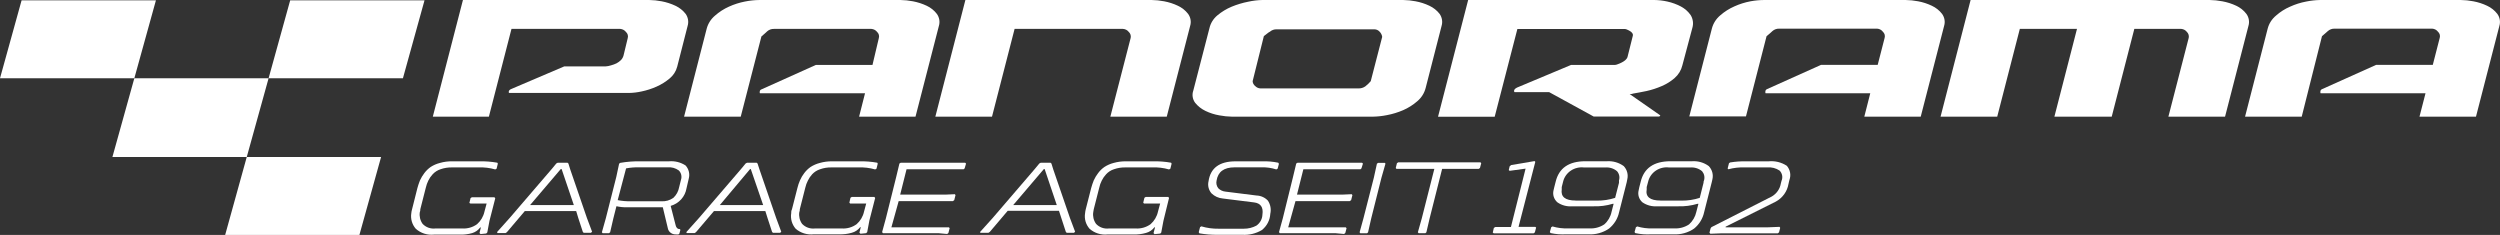 <svg xmlns="http://www.w3.org/2000/svg" width="266" height="25" viewBox="0 0 266 25" fill="none"><rect x="0" y="0" width="266" height="25" fill="#333333" stroke="none"/><g clip-path="url(#clip0_408_181)"><path d="M49.257 0H69.063C69.511 0.006 69.959 0.052 70.398 0.138C70.907 0.234 71.401 0.393 71.868 0.613C72.295 0.814 72.668 1.11 72.954 1.477C73.086 1.665 73.173 1.878 73.208 2.103C73.243 2.327 73.227 2.556 73.159 2.773L72.055 7.092C71.928 7.585 71.644 8.026 71.244 8.353C70.825 8.703 70.358 8.994 69.855 9.217C69.35 9.442 68.822 9.613 68.279 9.727C67.835 9.827 67.381 9.882 66.925 9.891H54.199C54.146 9.891 54.128 9.891 54.137 9.805C54.14 9.767 54.14 9.73 54.137 9.692C54.176 9.611 54.242 9.544 54.324 9.502L60.032 7.066H64.423C64.623 7.054 64.821 7.017 65.01 6.954C65.213 6.9 65.41 6.828 65.598 6.738C65.772 6.645 65.93 6.529 66.07 6.393C66.203 6.253 66.298 6.084 66.346 5.9L66.792 4.051C66.825 3.937 66.825 3.816 66.792 3.702C66.759 3.588 66.694 3.485 66.605 3.404C66.534 3.31 66.443 3.232 66.338 3.176C66.234 3.119 66.118 3.085 65.999 3.075H54.422L52.017 12.414H46.051L49.257 0Z" fill="white"></path><path d="M80.907 9.926C80.853 9.926 80.827 9.926 80.836 9.839C80.845 9.753 80.836 9.744 80.836 9.727C80.843 9.674 80.866 9.624 80.903 9.584C80.939 9.544 80.987 9.516 81.04 9.502L86.802 6.911H92.832L93.508 4.051C93.541 3.938 93.542 3.818 93.511 3.704C93.48 3.59 93.417 3.486 93.33 3.404C93.258 3.309 93.166 3.231 93.06 3.174C92.954 3.117 92.837 3.084 92.716 3.075H82.359C82.225 3.069 82.092 3.089 81.967 3.134C81.841 3.178 81.726 3.246 81.628 3.334C81.45 3.507 81.237 3.689 81.014 3.879L78.814 12.414H72.785L75.19 3.058C75.332 2.514 75.642 2.026 76.08 1.659C76.52 1.27 77.018 0.95 77.558 0.708C78.101 0.461 78.672 0.279 79.259 0.164C79.775 0.06 80.3 0.005 80.827 0L95.797 0C96.246 0.007 96.693 0.053 97.133 0.138C97.642 0.234 98.136 0.393 98.602 0.613C99.029 0.812 99.399 1.108 99.68 1.477C99.815 1.663 99.904 1.877 99.941 2.101C99.978 2.326 99.962 2.555 99.894 2.773L97.409 12.414H91.407L92.039 9.926H80.907Z" fill="white"></path><path d="M102.717 0H122.523C122.971 0.006 123.419 0.052 123.858 0.138C124.368 0.231 124.863 0.391 125.328 0.613C125.757 0.812 126.13 1.108 126.414 1.477C126.549 1.663 126.639 1.877 126.676 2.101C126.713 2.326 126.696 2.555 126.628 2.773L124.143 12.414H118.141L120.305 4.026C120.329 3.91 120.321 3.791 120.284 3.679C120.246 3.567 120.18 3.466 120.091 3.386C120.02 3.295 119.929 3.219 119.824 3.166C119.72 3.112 119.604 3.081 119.486 3.075H107.953L105.549 12.414H99.52L102.717 0Z" fill="white"></path><path d="M153.38 2.773L151.688 9.364C151.548 9.912 151.237 10.403 150.798 10.772C150.35 11.163 149.842 11.484 149.293 11.723C148.742 11.96 148.165 12.137 147.574 12.249C147.073 12.351 146.563 12.405 146.051 12.414H131.09C130.638 12.407 130.188 12.361 129.745 12.275C129.228 12.187 128.728 12.027 128.258 11.8C127.831 11.595 127.456 11.3 127.162 10.936C127.025 10.751 126.936 10.537 126.902 10.312C126.868 10.086 126.89 9.856 126.966 9.641L128.685 2.998C128.807 2.465 129.104 1.986 129.531 1.633C129.983 1.256 130.49 0.947 131.036 0.717C131.61 0.48 132.206 0.301 132.817 0.181C133.309 0.073 133.81 0.012 134.314 0L149.284 0C149.732 0.006 150.18 0.052 150.62 0.138C151.129 0.232 151.623 0.392 152.089 0.613C152.517 0.814 152.889 1.11 153.175 1.477C153.307 1.665 153.394 1.878 153.429 2.103C153.465 2.327 153.448 2.556 153.38 2.773ZM134.474 3.844L133.28 8.639C133.286 8.741 133.314 8.841 133.363 8.932C133.412 9.023 133.481 9.103 133.565 9.166C133.708 9.311 133.902 9.398 134.109 9.407H144.528C144.793 9.418 145.053 9.342 145.267 9.191C145.48 9.027 145.674 8.842 145.846 8.639L147.066 3.922C147.035 3.706 146.932 3.506 146.772 3.352C146.705 3.281 146.624 3.223 146.534 3.183C146.444 3.143 146.346 3.121 146.247 3.119H135.845C135.581 3.109 135.322 3.199 135.124 3.369C134.937 3.455 134.732 3.663 134.474 3.844Z" fill="white"></path><path d="M156.212 0H176.018C176.486 0.006 176.952 0.061 177.408 0.164C177.911 0.275 178.397 0.452 178.85 0.691C179.269 0.913 179.627 1.23 179.892 1.615C180.013 1.816 180.091 2.037 180.122 2.267C180.152 2.497 180.135 2.731 180.07 2.954L179.002 6.954C178.878 7.474 178.592 7.945 178.182 8.302C177.771 8.661 177.302 8.953 176.793 9.166C176.28 9.388 175.747 9.562 175.199 9.684C174.647 9.796 174.166 9.891 173.738 9.96C173.738 9.96 173.641 10.012 173.534 10.012C173.427 10.012 173.4 10.012 173.4 10.012L176.651 12.275C176.651 12.353 176.57 12.396 176.517 12.396H169.562L164.833 9.805H161.191C161.137 9.805 161.11 9.805 161.11 9.736C161.099 9.684 161.099 9.631 161.11 9.58C161.177 9.465 161.28 9.374 161.404 9.321L167.157 6.911H171.815C171.923 6.904 172.028 6.877 172.127 6.833C172.277 6.781 172.423 6.717 172.563 6.643C172.703 6.575 172.832 6.488 172.946 6.384C173.042 6.305 173.116 6.204 173.16 6.09L173.738 3.784C173.747 3.739 173.746 3.692 173.736 3.648C173.725 3.603 173.705 3.561 173.676 3.525C173.612 3.438 173.53 3.364 173.436 3.309C173.34 3.248 173.238 3.196 173.133 3.153C173.057 3.117 172.976 3.094 172.892 3.084H161.449L159.035 12.422H153.006L156.212 0Z" fill="white"></path><path d="M187.907 9.926C187.854 9.926 187.827 9.926 187.836 9.839C187.845 9.753 187.836 9.744 187.836 9.727C187.838 9.679 187.853 9.632 187.88 9.591C187.906 9.55 187.943 9.516 187.987 9.494L193.758 6.902H199.787L200.526 4.026C200.559 3.911 200.559 3.791 200.526 3.676C200.493 3.562 200.429 3.459 200.339 3.378C200.27 3.283 200.179 3.204 200.075 3.148C199.97 3.091 199.853 3.057 199.734 3.049H189.314C189.181 3.043 189.048 3.063 188.922 3.108C188.797 3.152 188.682 3.221 188.584 3.309C188.406 3.481 188.192 3.663 187.961 3.853L185.77 12.388H179.741L182.145 3.032C182.287 2.488 182.598 2 183.036 1.633C183.481 1.243 183.986 0.922 184.532 0.682C185.08 0.434 185.657 0.251 186.251 0.138C186.756 0.045 187.269 -0.001 187.782 2.07976e-05H202.753C203.201 0.007 203.649 0.053 204.089 0.138C204.595 0.232 205.086 0.392 205.549 0.613C205.978 0.812 206.351 1.108 206.636 1.477C206.77 1.663 206.86 1.877 206.897 2.101C206.934 2.326 206.918 2.555 206.849 2.773L204.365 12.414H198.362L198.995 9.926H187.907Z" fill="white"></path><path d="M218.587 12.414L220.991 3.075H214.909L212.504 12.414H206.475L209.672 0H235.107C235.558 0.007 236.008 0.053 236.451 0.138C236.967 0.231 237.467 0.391 237.939 0.613C238.365 0.812 238.735 1.108 239.016 1.477C239.151 1.663 239.24 1.877 239.277 2.101C239.315 2.326 239.298 2.555 239.23 2.773L236.745 12.414H230.716L232.88 4.026C232.904 3.911 232.898 3.792 232.862 3.681C232.826 3.569 232.762 3.468 232.675 3.386C232.606 3.297 232.517 3.224 232.416 3.17C232.314 3.116 232.203 3.084 232.088 3.075H227.092L224.687 12.414H218.587Z" fill="white"></path><path d="M246.951 9.926C246.898 9.926 246.88 9.926 246.889 9.839C246.892 9.802 246.892 9.764 246.889 9.727C246.891 9.678 246.907 9.63 246.935 9.588C246.963 9.547 247.003 9.514 247.049 9.494L252.82 6.902H258.849L259.588 4.026C259.621 3.911 259.621 3.79 259.588 3.676C259.555 3.562 259.49 3.459 259.401 3.378C259.331 3.283 259.24 3.205 259.136 3.148C259.031 3.092 258.915 3.058 258.795 3.049H248.412C248.278 3.043 248.145 3.063 248.02 3.108C247.894 3.152 247.779 3.221 247.681 3.309C247.494 3.481 247.289 3.663 247.058 3.853L244.903 12.414H238.874L241.278 3.058C241.416 2.513 241.728 2.023 242.169 1.659C242.611 1.265 243.116 0.944 243.665 0.708C244.212 0.459 244.79 0.276 245.384 0.164C245.873 0.065 246.371 0.01 246.871 0L261.823 0C262.272 0.006 262.719 0.052 263.159 0.138C263.669 0.231 264.163 0.391 264.629 0.613C265.058 0.812 265.43 1.108 265.715 1.477C265.85 1.663 265.939 1.877 265.976 2.101C266.013 2.326 265.997 2.555 265.929 2.773L263.444 12.414H257.433L258.074 9.926H246.951Z" fill="white"></path><path d="M44.234 24.335C44.04 24.109 43.897 23.846 43.816 23.563C43.735 23.28 43.716 22.984 43.762 22.693C43.774 22.55 43.8 22.408 43.842 22.27L44.412 20.007C44.488 19.729 44.58 19.454 44.688 19.186C44.813 18.914 44.968 18.656 45.151 18.417C45.34 18.165 45.568 17.944 45.828 17.761C46.128 17.568 46.459 17.425 46.808 17.337C47.235 17.214 47.68 17.156 48.126 17.165H50.984C51.632 17.149 52.28 17.198 52.917 17.312L52.97 17.415L52.837 17.951L52.694 18.029C52.117 17.86 51.515 17.788 50.913 17.813H48.09C47.671 17.805 47.255 17.872 46.861 18.011C46.542 18.117 46.256 18.302 46.033 18.547C45.845 18.748 45.689 18.975 45.57 19.221C45.452 19.464 45.362 19.719 45.303 19.981L44.724 22.253C44.724 22.397 44.706 22.5 44.67 22.564C44.599 23.003 44.704 23.451 44.964 23.816C45.135 24 45.349 24.14 45.587 24.226C45.826 24.312 46.083 24.34 46.336 24.309H49.176C49.744 24.346 50.307 24.183 50.762 23.851C51.16 23.498 51.434 23.033 51.545 22.521L51.777 21.657H51.038H50.058L49.942 21.596L50.067 21.078L50.201 20.992H51.162H52.614L52.694 21.104L52.08 23.497L51.848 24.732L51.732 24.844L51.127 24.905L51.02 24.793L51.162 24.205H51.091C50.883 24.487 50.586 24.696 50.245 24.801C49.806 24.926 49.349 24.981 48.892 24.965H46.166C45.816 25 45.463 24.962 45.13 24.854C44.796 24.745 44.491 24.568 44.234 24.335Z" fill="white"></path><path d="M52.881 24.698L54.235 23.186L58.688 18.003L59.195 17.39L59.347 17.312H60.38L60.478 17.398L60.665 18.003L62.446 23.186L62.998 24.654L62.882 24.767H62.098L62.009 24.663L61.537 23.221L61.306 22.46H55.838L53.932 24.706L53.789 24.801H52.944L52.881 24.698ZM61.056 21.821L59.756 17.986H59.667L56.399 21.821H61.056Z" fill="white"></path><path d="M71.049 24.248L70.523 22.054H66.685C66.316 22.061 65.948 22.024 65.589 21.942L65.26 23.238L64.921 24.706L64.806 24.81H64.12L64.04 24.715L64.458 23.229L65.572 18.832L65.874 17.415L65.99 17.329C66.71 17.203 67.441 17.148 68.172 17.165H71.164C71.793 17.107 72.422 17.263 72.945 17.605C73.116 17.794 73.236 18.02 73.295 18.264C73.354 18.508 73.35 18.762 73.284 19.005C73.213 19.333 73.132 19.679 73.043 20.041C72.972 20.474 72.776 20.879 72.479 21.209C72.181 21.539 71.793 21.781 71.36 21.907L71.895 23.989C71.916 24.105 71.976 24.211 72.064 24.292C72.144 24.355 72.246 24.386 72.349 24.378L72.393 24.464L72.286 24.853L72.197 24.939C72.094 24.953 71.989 24.953 71.886 24.939C71.683 24.944 71.486 24.875 71.332 24.748C71.178 24.621 71.077 24.443 71.049 24.248ZM67.094 21.415H70.354C70.819 21.448 71.281 21.316 71.654 21.044C71.972 20.74 72.184 20.347 72.26 19.921L72.456 19.134C72.513 18.965 72.523 18.783 72.484 18.608C72.445 18.434 72.358 18.272 72.233 18.141C71.883 17.88 71.443 17.759 71.004 17.804H68.003C67.537 17.792 67.071 17.83 66.614 17.916L65.723 21.294C66.174 21.383 66.634 21.424 67.094 21.415Z" fill="white"></path><path d="M73.025 24.698L74.379 23.186L78.832 18.003L79.34 17.39L79.491 17.312H80.506L80.604 17.398L80.8 18.003L82.581 23.186L83.124 24.654L83.017 24.767H82.234L82.145 24.663L81.673 23.221L81.432 22.46H75.964L74.05 24.706L73.907 24.801H73.07L73.025 24.698ZM81.201 21.821L79.883 17.986H79.811L76.588 21.821H81.201Z" fill="white"></path><path d="M84.656 24.335C84.462 24.109 84.32 23.846 84.238 23.563C84.157 23.28 84.138 22.984 84.184 22.694C84.184 22.564 84.184 22.426 84.264 22.27L84.843 20.007C84.911 19.726 85.003 19.452 85.119 19.186C85.237 18.913 85.39 18.654 85.573 18.417C85.762 18.165 85.99 17.944 86.25 17.761C86.551 17.57 86.882 17.427 87.23 17.337C87.658 17.216 88.102 17.158 88.548 17.165H91.415C92.06 17.149 92.705 17.198 93.339 17.312L93.392 17.415L93.259 17.951L93.117 18.029C92.539 17.86 91.937 17.788 91.335 17.813H88.468C88.052 17.804 87.638 17.872 87.248 18.011C86.926 18.117 86.637 18.301 86.411 18.547C86.226 18.748 86.073 18.976 85.956 19.221C85.831 19.462 85.738 19.717 85.68 19.981L85.102 22.253C85.102 22.397 85.084 22.5 85.048 22.564C84.976 23.003 85.082 23.451 85.342 23.817C85.513 23.999 85.727 24.139 85.966 24.224C86.205 24.31 86.461 24.339 86.713 24.309H89.554C90.125 24.348 90.691 24.185 91.148 23.851C91.547 23.498 91.821 23.033 91.932 22.521L92.164 21.657H91.424H90.454L90.374 21.562L90.489 21.044L90.623 20.957H91.594H93.036L93.117 21.069L92.502 23.462L92.27 24.698L92.155 24.81L91.558 24.87L91.442 24.758L91.585 24.171H91.522C91.303 24.461 90.989 24.671 90.632 24.767C90.193 24.892 89.736 24.947 89.278 24.931H86.589C86.241 24.97 85.89 24.937 85.556 24.834C85.223 24.732 84.916 24.561 84.656 24.335Z" fill="white"></path><path d="M99.84 24.81H93.945L93.856 24.698L94.256 23.238L95.334 18.919L95.699 17.398L95.842 17.312H101.737H102.69L102.788 17.407L102.637 17.916L102.53 18.012H101.639H96.456L95.779 20.707H100.606L101.595 20.663L101.666 20.759L101.532 21.294L101.39 21.398H100.446H95.619L94.844 24.188H99.992H100.971L101.042 24.283L100.909 24.793L100.775 24.896L99.84 24.81Z" fill="white"></path><path d="M104.266 24.698L105.629 23.186L110.082 18.003L110.589 17.39L110.741 17.312H111.774L111.872 17.398L112.059 18.003L113.84 23.186L114.392 24.654L114.276 24.767H113.492L113.403 24.663L112.931 23.221L112.673 22.426H107.223L105.317 24.672L105.175 24.767H104.329L104.266 24.698ZM112.442 21.821L111.15 17.986H111.07L107.802 21.821H112.442Z" fill="white"></path><path d="M115.924 24.335C115.728 24.11 115.585 23.847 115.503 23.564C115.422 23.281 115.404 22.984 115.452 22.693C115.464 22.551 115.488 22.409 115.523 22.27L116.102 20.007C116.178 19.729 116.27 19.454 116.378 19.186C116.502 18.914 116.658 18.656 116.841 18.417C117.027 18.163 117.256 17.942 117.518 17.761C117.815 17.569 118.143 17.426 118.488 17.337C118.919 17.215 119.367 17.157 119.815 17.165H122.674C123.322 17.149 123.969 17.198 124.607 17.312L124.66 17.415L124.526 17.951L124.384 18.029C123.807 17.86 123.205 17.788 122.603 17.813H119.744C119.325 17.805 118.909 17.872 118.515 18.011C118.195 18.115 117.909 18.3 117.687 18.547C117.499 18.748 117.343 18.975 117.224 19.221C117.102 19.462 117.012 19.718 116.957 19.981L116.378 22.253C116.354 22.355 116.336 22.459 116.324 22.564C116.253 23.003 116.358 23.451 116.618 23.816C116.789 24 117.003 24.14 117.242 24.226C117.48 24.312 117.737 24.34 117.99 24.309H120.822C121.396 24.349 121.965 24.187 122.425 23.851C122.823 23.498 123.097 23.033 123.208 22.521L123.44 21.657H122.701H121.721L121.641 21.562L121.766 21.044L121.899 20.957H122.861H124.313L124.384 21.069L123.787 23.506L123.556 24.741L123.449 24.853L122.843 24.913L122.736 24.801L122.897 24.188H122.825C122.606 24.478 122.292 24.688 121.935 24.784C121.496 24.909 121.039 24.964 120.581 24.948H117.847C117.5 24.985 117.149 24.949 116.817 24.843C116.485 24.738 116.181 24.564 115.924 24.335Z" fill="white"></path><path d="M127.617 24.827L127.545 24.706L127.688 24.162L127.83 24.084C128.424 24.262 129.044 24.346 129.665 24.335H132.337C132.806 24.34 133.27 24.227 133.681 24.007C133.874 23.872 134.032 23.695 134.143 23.492C134.254 23.288 134.316 23.062 134.322 22.832C134.435 22.054 134.138 21.622 133.432 21.536L130.11 21.121C129.656 21.081 129.231 20.889 128.908 20.577C128.755 20.401 128.646 20.194 128.591 19.97C128.535 19.747 128.534 19.514 128.587 19.29C128.792 17.873 129.754 17.165 131.464 17.165H134.305C134.876 17.146 135.447 17.195 136.006 17.312L136.077 17.433L135.943 17.942L135.801 18.029C135.296 17.863 134.766 17.788 134.233 17.804H131.375C130.217 17.804 129.594 18.279 129.442 19.221C129.41 19.361 129.41 19.507 129.442 19.647C129.474 19.788 129.538 19.919 129.629 20.033C129.828 20.232 130.093 20.358 130.377 20.387L133.69 20.802C133.922 20.809 134.149 20.862 134.359 20.957C134.568 21.052 134.756 21.187 134.91 21.355C135.18 21.768 135.269 22.268 135.16 22.745C135.143 23.078 135.055 23.403 134.902 23.7C134.749 23.998 134.533 24.261 134.269 24.473C133.645 24.847 132.917 25.025 132.185 24.983H129.576C128.919 24.992 128.263 24.94 127.617 24.827Z" fill="white"></path><path d="M142.07 24.81H136.166L136.086 24.698L136.487 23.238L137.555 18.919L137.92 17.398L138.063 17.312H143.967H144.92L145.018 17.407L144.858 17.916L144.751 18.012H143.86H138.677L138 20.707H142.827L143.816 20.663L143.896 20.759L143.762 21.294L143.611 21.398H142.667H137.84L137.065 24.188H142.213H143.192L143.273 24.283L143.139 24.793L143.005 24.896L142.07 24.81Z" fill="white"></path><path d="M144.662 24.715L145.071 23.229L146.176 18.91L146.505 17.415L146.639 17.329H147.351L147.414 17.415L146.986 18.91L145.9 23.229L145.561 24.724L145.454 24.819H144.733L144.662 24.715Z" fill="white"></path><path d="M150.86 24.715L151.279 23.229L152.614 17.968H149.533H148.58L148.509 17.873L148.634 17.364L148.776 17.269H149.711H156.56H157.521L157.602 17.364L157.468 17.873L157.334 17.968H156.444H153.443L152.116 23.221L151.768 24.715L151.662 24.81H150.94L150.86 24.715Z" fill="white"></path><path d="M158.831 24.75L158.946 24.248L159.107 24.153H160.763L162.322 17.942L160.629 18.175L160.532 18.098L160.629 17.692L160.79 17.562L163.283 17.139L163.355 17.225L161.573 24.136H163.355L163.444 24.214L163.31 24.724L163.176 24.827H161.458H160.629H158.937L158.831 24.75Z" fill="white"></path><path d="M164.984 24.801L164.904 24.689L165.047 24.179L165.189 24.093C165.716 24.251 166.267 24.321 166.819 24.3H169.09C169.658 24.337 170.222 24.188 170.693 23.877C171.093 23.527 171.365 23.06 171.468 22.547L171.69 21.683H171.601C170.93 21.885 170.228 21.975 169.526 21.951H167.282C166.721 21.996 166.162 21.846 165.706 21.527C165.525 21.369 165.392 21.167 165.32 20.942C165.248 20.718 165.24 20.478 165.296 20.249L165.367 19.946L165.519 19.35C165.866 17.882 166.926 17.156 168.68 17.156H170.987C171.625 17.116 172.257 17.3 172.768 17.674C172.943 17.862 173.069 18.088 173.134 18.334C173.199 18.579 173.202 18.836 173.142 19.083L173.079 19.402L172.269 22.59C172.124 23.266 171.748 23.875 171.2 24.318C170.556 24.763 169.773 24.98 168.983 24.931H166.65C166.091 24.963 165.531 24.919 164.984 24.801ZM167.656 21.346H169.909C170.569 21.354 171.225 21.255 171.851 21.052L172.26 19.454C172.26 19.333 172.26 19.247 172.26 19.195C172.312 19.028 172.32 18.852 172.284 18.682C172.248 18.512 172.17 18.352 172.055 18.219C171.885 18.073 171.686 17.962 171.47 17.894C171.254 17.826 171.026 17.801 170.8 17.821H168.555C168.053 17.758 167.545 17.878 167.13 18.16C166.714 18.441 166.422 18.863 166.311 19.342L166.169 19.903V20.015C166.173 20.059 166.173 20.102 166.169 20.145C166.053 20.94 166.534 21.337 167.656 21.337V21.346Z" fill="white"></path><path d="M173.988 24.801L173.917 24.689L174.059 24.179L174.202 24.093C174.726 24.251 175.274 24.321 175.822 24.3H178.111C178.679 24.337 179.244 24.188 179.714 23.877C180.108 23.522 180.379 23.057 180.489 22.547L180.712 21.683H180.622C179.948 21.884 179.244 21.975 178.539 21.951H176.33C175.77 21.993 175.212 21.843 174.754 21.527C174.573 21.37 174.441 21.167 174.37 20.942C174.3 20.717 174.294 20.477 174.353 20.249L174.415 19.946L174.567 19.35C174.914 17.882 175.983 17.156 177.737 17.156H180.035C180.674 17.112 181.307 17.296 181.816 17.674C181.993 17.861 182.12 18.087 182.187 18.333C182.253 18.578 182.257 18.835 182.199 19.083L182.127 19.402L181.317 22.59C181.172 23.264 180.799 23.872 180.257 24.317C179.613 24.763 178.83 24.98 178.04 24.931H175.707C175.13 24.967 174.551 24.923 173.988 24.801ZM176.659 21.346H178.913C179.572 21.354 180.228 21.255 180.854 21.052L181.255 19.454C181.255 19.333 181.273 19.247 181.308 19.195C181.357 19.028 181.364 18.852 181.329 18.683C181.293 18.513 181.216 18.354 181.103 18.219C180.931 18.073 180.731 17.962 180.513 17.894C180.296 17.826 180.066 17.801 179.839 17.821H177.603C177.101 17.756 176.591 17.875 176.176 18.157C175.76 18.439 175.469 18.861 175.359 19.342L175.208 19.903V20.015V20.145C175.065 20.94 175.564 21.337 176.668 21.337L176.659 21.346Z" fill="white"></path><path d="M181.887 24.758L182.003 24.309L182.092 24.171L188.522 20.905C188.777 20.755 188.995 20.553 189.161 20.313C189.327 20.073 189.437 19.8 189.483 19.515L189.555 19.238C189.633 19.057 189.656 18.858 189.619 18.664C189.583 18.471 189.489 18.292 189.35 18.15C188.966 17.889 188.498 17.77 188.032 17.813H185.636C185.05 17.79 184.464 17.857 183.9 18.011L183.82 17.934L183.962 17.372L184.078 17.286C184.648 17.192 185.227 17.152 185.805 17.165H188.174C188.859 17.097 189.546 17.265 190.116 17.64C190.295 17.846 190.415 18.094 190.464 18.36C190.512 18.625 190.487 18.898 190.392 19.152L190.294 19.575C190.229 19.965 190.075 20.336 189.842 20.661C189.609 20.985 189.304 21.255 188.949 21.45L183.606 24.119V24.188H188.059L189.35 24.136L189.412 24.248L189.288 24.724L189.154 24.827H187.916H183.134L181.985 24.87L181.887 24.758Z" fill="white"></path><path fill-rule="evenodd" clip-rule="evenodd" d="M14.293 8.328L11.96 16.707H26.254L28.578 8.328H14.293Z" fill="white"></path><path fill-rule="evenodd" clip-rule="evenodd" d="M40.547 16.707H26.254L23.956 25H38.24L40.547 16.707Z" fill="white"></path><path fill-rule="evenodd" clip-rule="evenodd" d="M28.578 8.328H42.871L45.169 0.035H30.876L28.578 8.328Z" fill="white"></path><path fill-rule="evenodd" clip-rule="evenodd" d="M0 8.328H14.293L16.591 0.035H2.298L0 8.328Z" fill="white"></path></g><defs><clipPath id="clip0_408_181"><rect width="266" height="25" fill="white"></rect></clipPath></defs></svg>